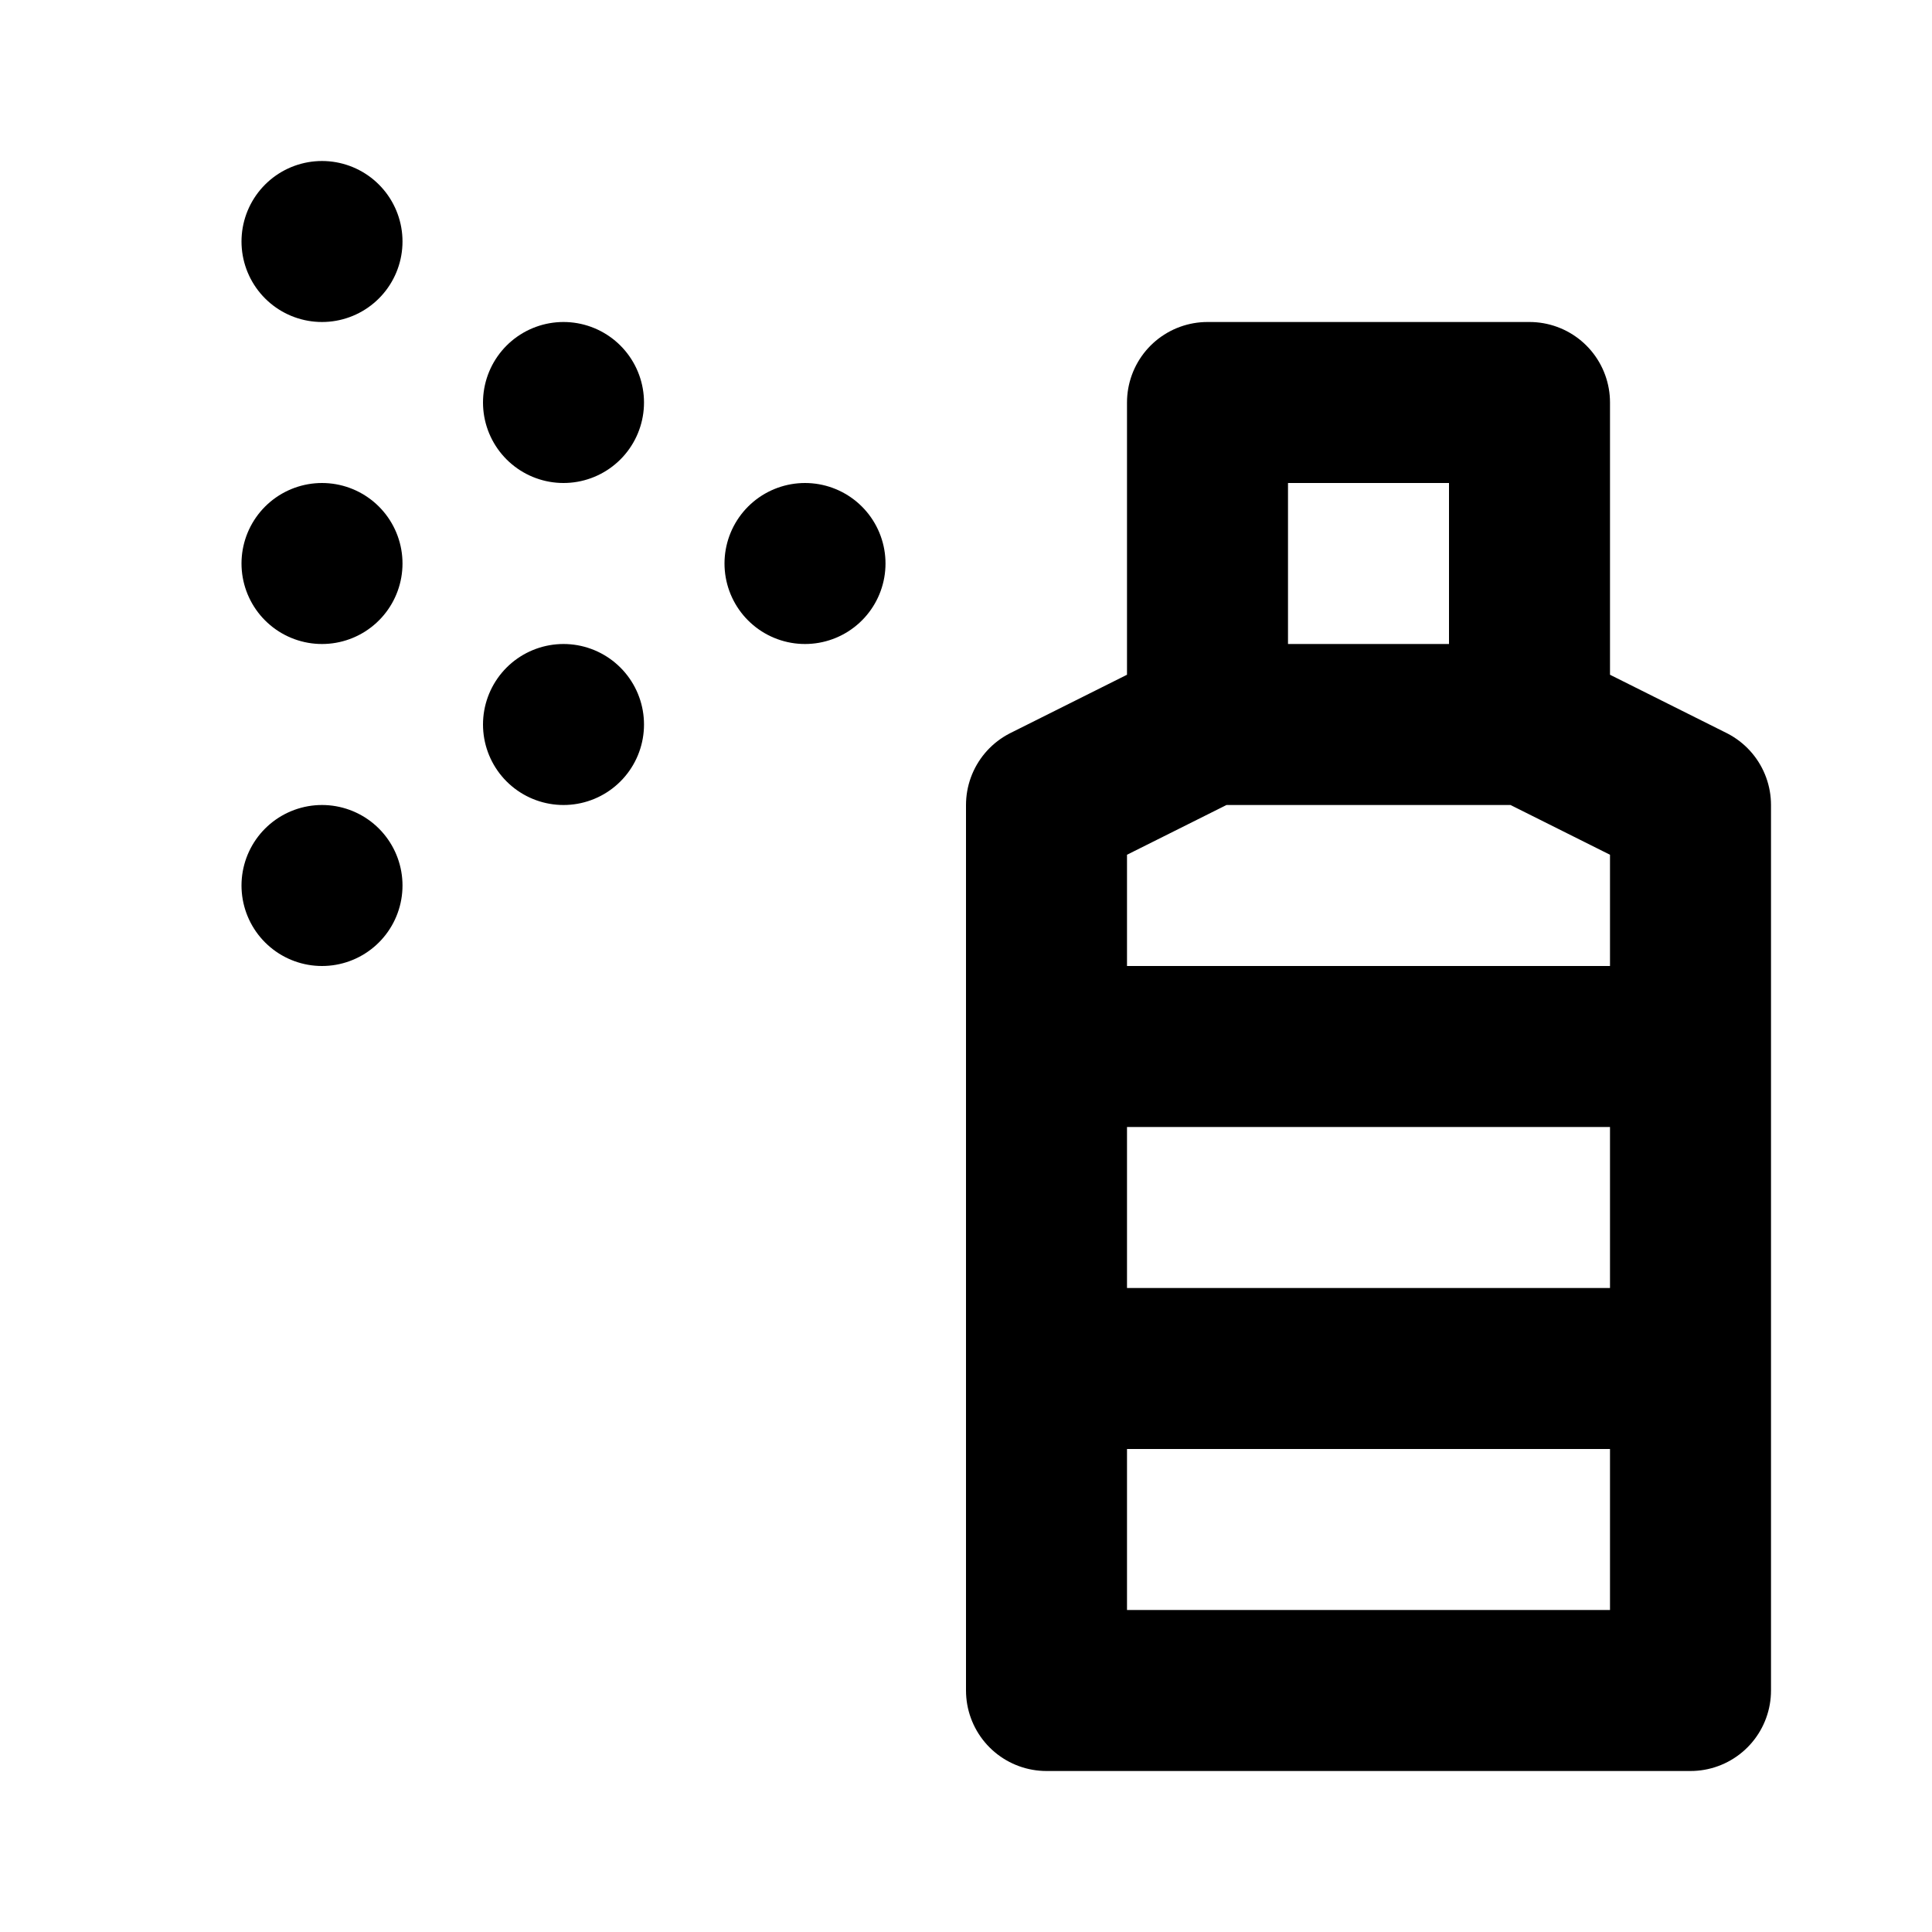 <svg xmlns="http://www.w3.org/2000/svg" viewBox="0 0 24 24" width="1em" height="1em">
<path fill="none" stroke="currentColor" stroke-linecap="round" stroke-linejoin="round" stroke-width="2" d="M13 21L21 21L21 10L19 9L19 5L15 5L15 9L13 10L13 21ZM15 9L19 9M7 5L7 5M4 3L4 3M4 7L4 7M4 11L4 11M7 9L7 9M10 7L10 7M13 13L21 13M13 17L21 17"/>
</svg>